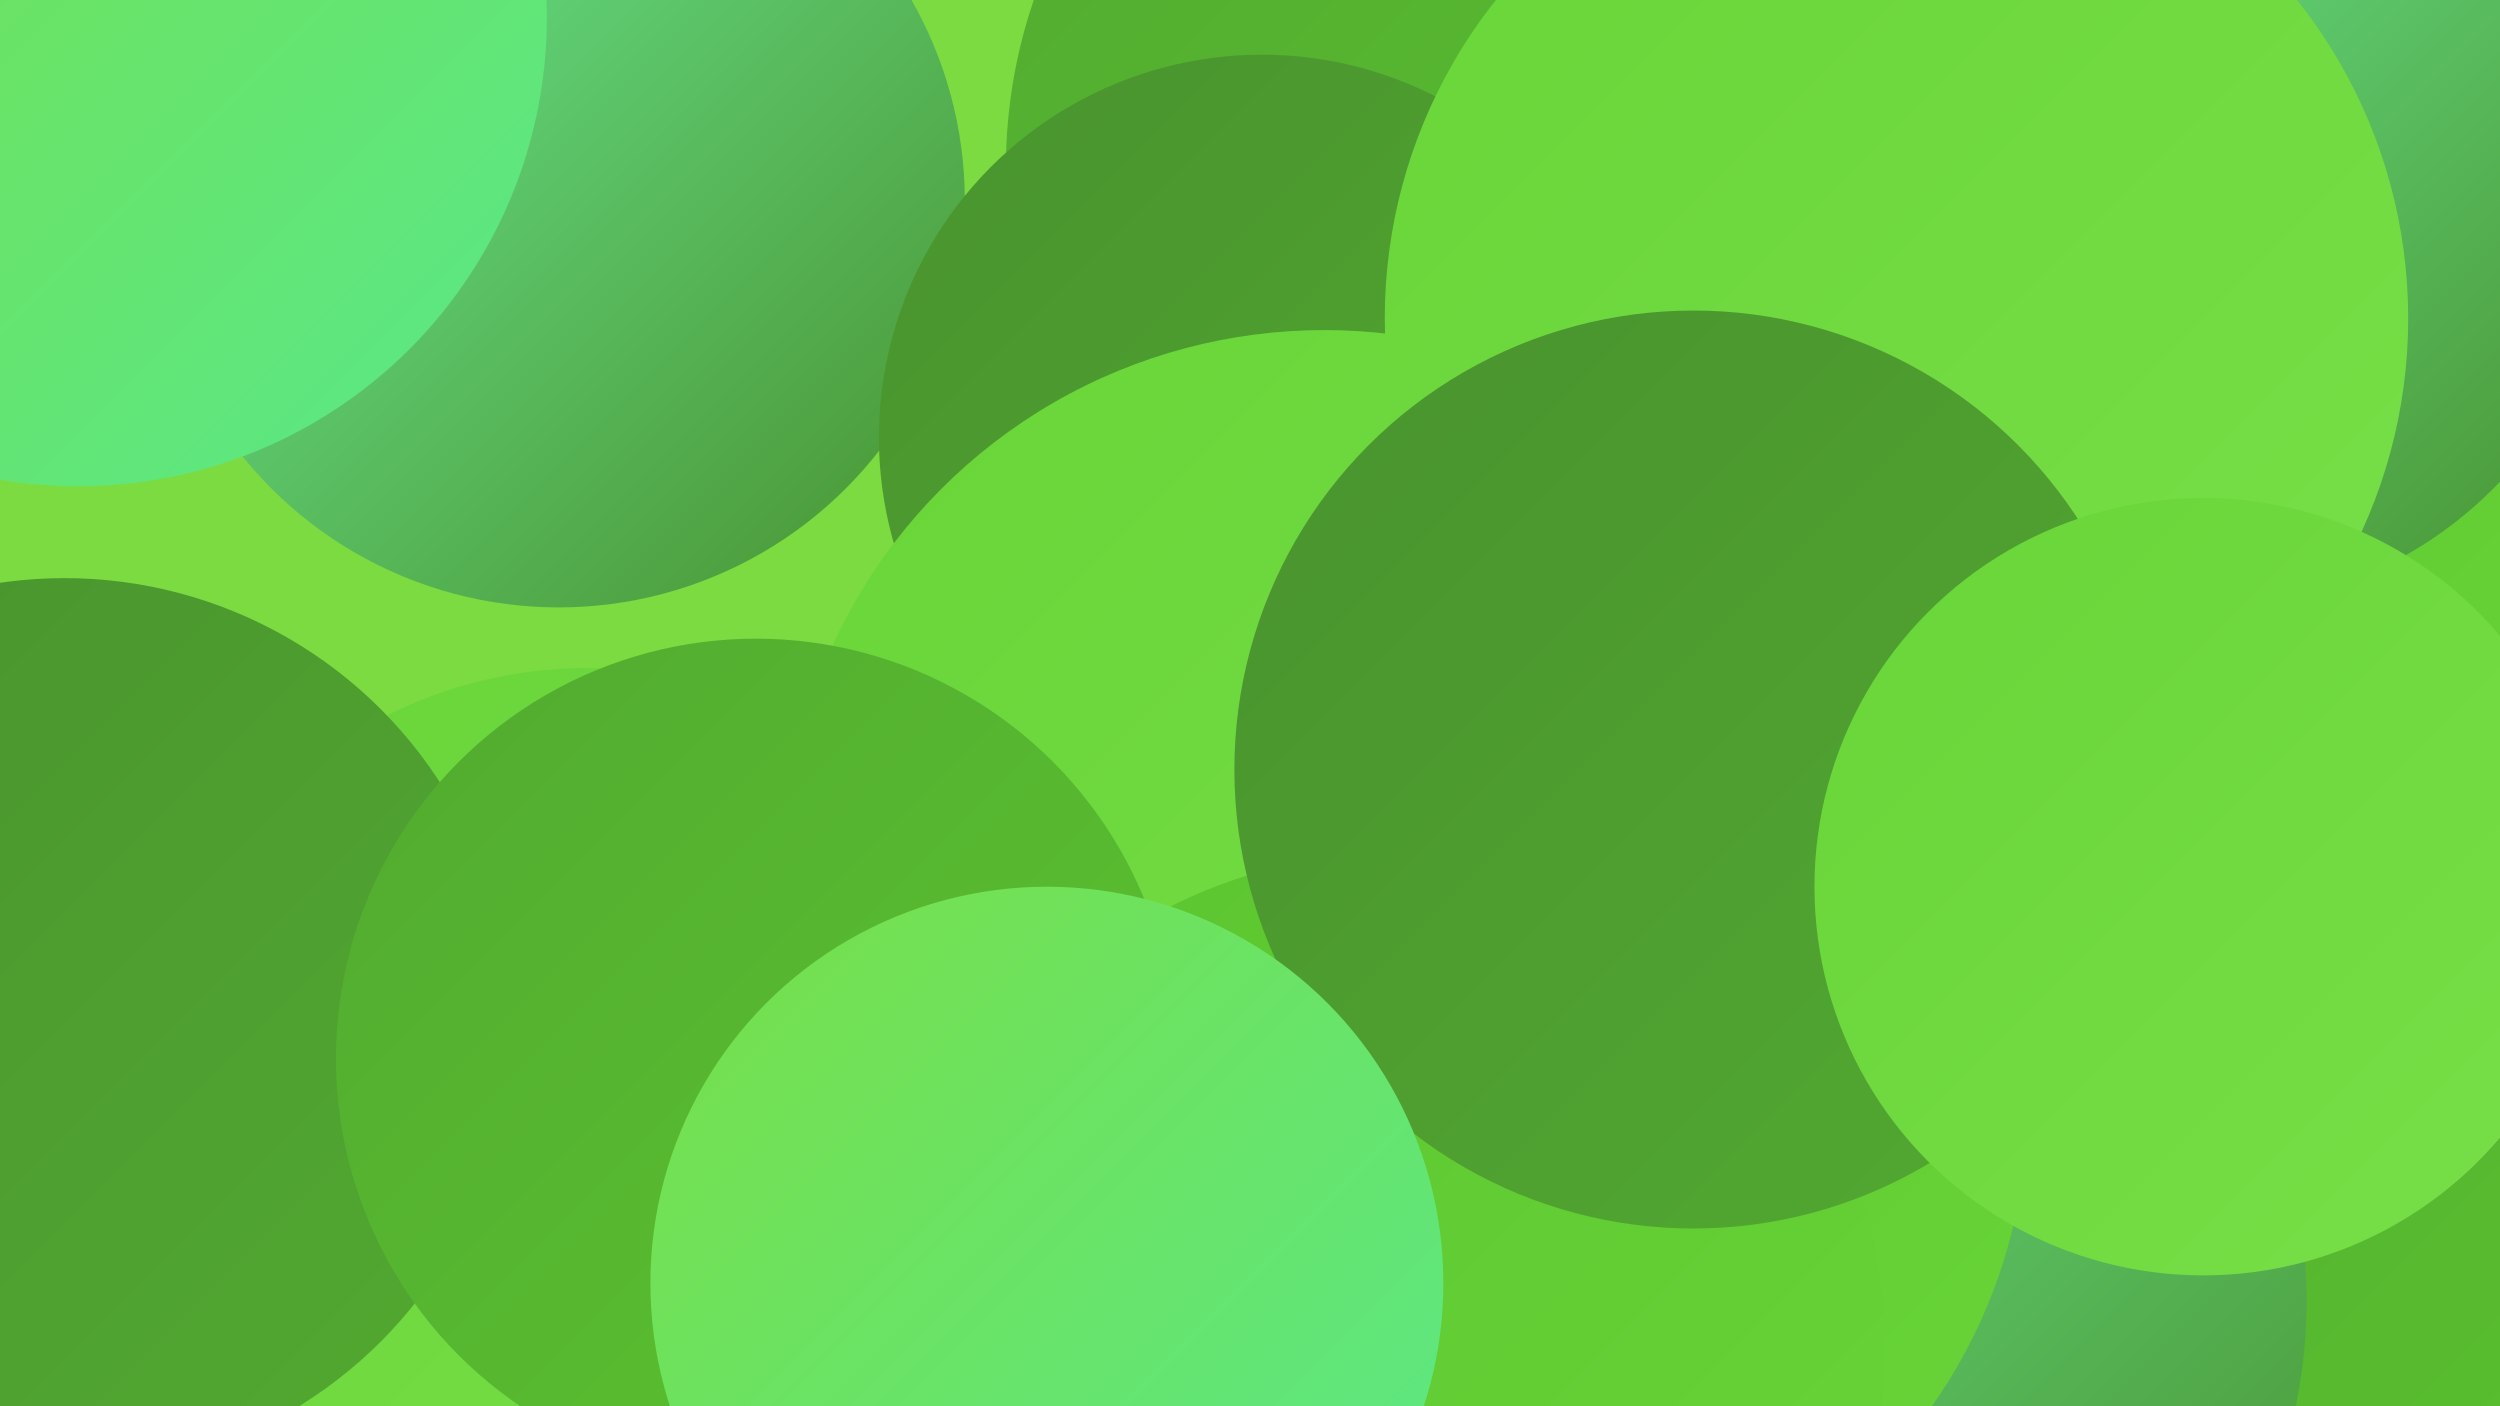 <?xml version="1.0" encoding="UTF-8"?><svg width="1280" height="720" xmlns="http://www.w3.org/2000/svg"><defs><linearGradient id="grad0" x1="0%" y1="0%" x2="100%" y2="100%"><stop offset="0%" style="stop-color:#49922f;stop-opacity:1" /><stop offset="100%" style="stop-color:#52aa30;stop-opacity:1" /></linearGradient><linearGradient id="grad1" x1="0%" y1="0%" x2="100%" y2="100%"><stop offset="0%" style="stop-color:#52aa30;stop-opacity:1" /><stop offset="100%" style="stop-color:#5bc42f;stop-opacity:1" /></linearGradient><linearGradient id="grad2" x1="0%" y1="0%" x2="100%" y2="100%"><stop offset="0%" style="stop-color:#5bc42f;stop-opacity:1" /><stop offset="100%" style="stop-color:#68d538;stop-opacity:1" /></linearGradient><linearGradient id="grad3" x1="0%" y1="0%" x2="100%" y2="100%"><stop offset="0%" style="stop-color:#68d538;stop-opacity:1" /><stop offset="100%" style="stop-color:#78df48;stop-opacity:1" /></linearGradient><linearGradient id="grad4" x1="0%" y1="0%" x2="100%" y2="100%"><stop offset="0%" style="stop-color:#78df48;stop-opacity:1" /><stop offset="100%" style="stop-color:#59e889;stop-opacity:1" /></linearGradient><linearGradient id="grad5" x1="0%" y1="0%" x2="100%" y2="100%"><stop offset="0%" style="stop-color:#59e889;stop-opacity:1" /><stop offset="100%" style="stop-color:#6bef99;stop-opacity:1" /></linearGradient><linearGradient id="grad6" x1="0%" y1="0%" x2="100%" y2="100%"><stop offset="0%" style="stop-color:#6bef99;stop-opacity:1" /><stop offset="100%" style="stop-color:#49922f;stop-opacity:1" /></linearGradient></defs><rect width="1280" height="720" fill="#7cdb40" /><circle cx="1207" cy="95" r="227" fill="url(#grad6)" /><circle cx="286" cy="103" r="208" fill="url(#grad6)" /><circle cx="1182" cy="598" r="250" fill="url(#grad1)" /><circle cx="1075" cy="316" r="228" fill="url(#grad2)" /><circle cx="992" cy="46" r="238" fill="url(#grad4)" /><circle cx="301" cy="572" r="230" fill="url(#grad3)" /><circle cx="1130" cy="104" r="207" fill="url(#grad6)" /><circle cx="917" cy="666" r="264" fill="url(#grad6)" /><circle cx="33" cy="525" r="229" fill="url(#grad0)" /><circle cx="781" cy="86" r="266" fill="url(#grad1)" /><circle cx="771" cy="566" r="267" fill="url(#grad2)" /><circle cx="646" cy="224" r="196" fill="url(#grad0)" /><circle cx="678" cy="446" r="277" fill="url(#grad3)" /><circle cx="713" cy="689" r="252" fill="url(#grad2)" /><circle cx="971" cy="163" r="262" fill="url(#grad3)" /><circle cx="867" cy="394" r="235" fill="url(#grad0)" /><circle cx="387" cy="542" r="215" fill="url(#grad1)" /><circle cx="40" cy="9" r="240" fill="url(#grad4)" /><circle cx="1128" cy="454" r="199" fill="url(#grad3)" /><circle cx="536" cy="657" r="203" fill="url(#grad4)" /></svg>